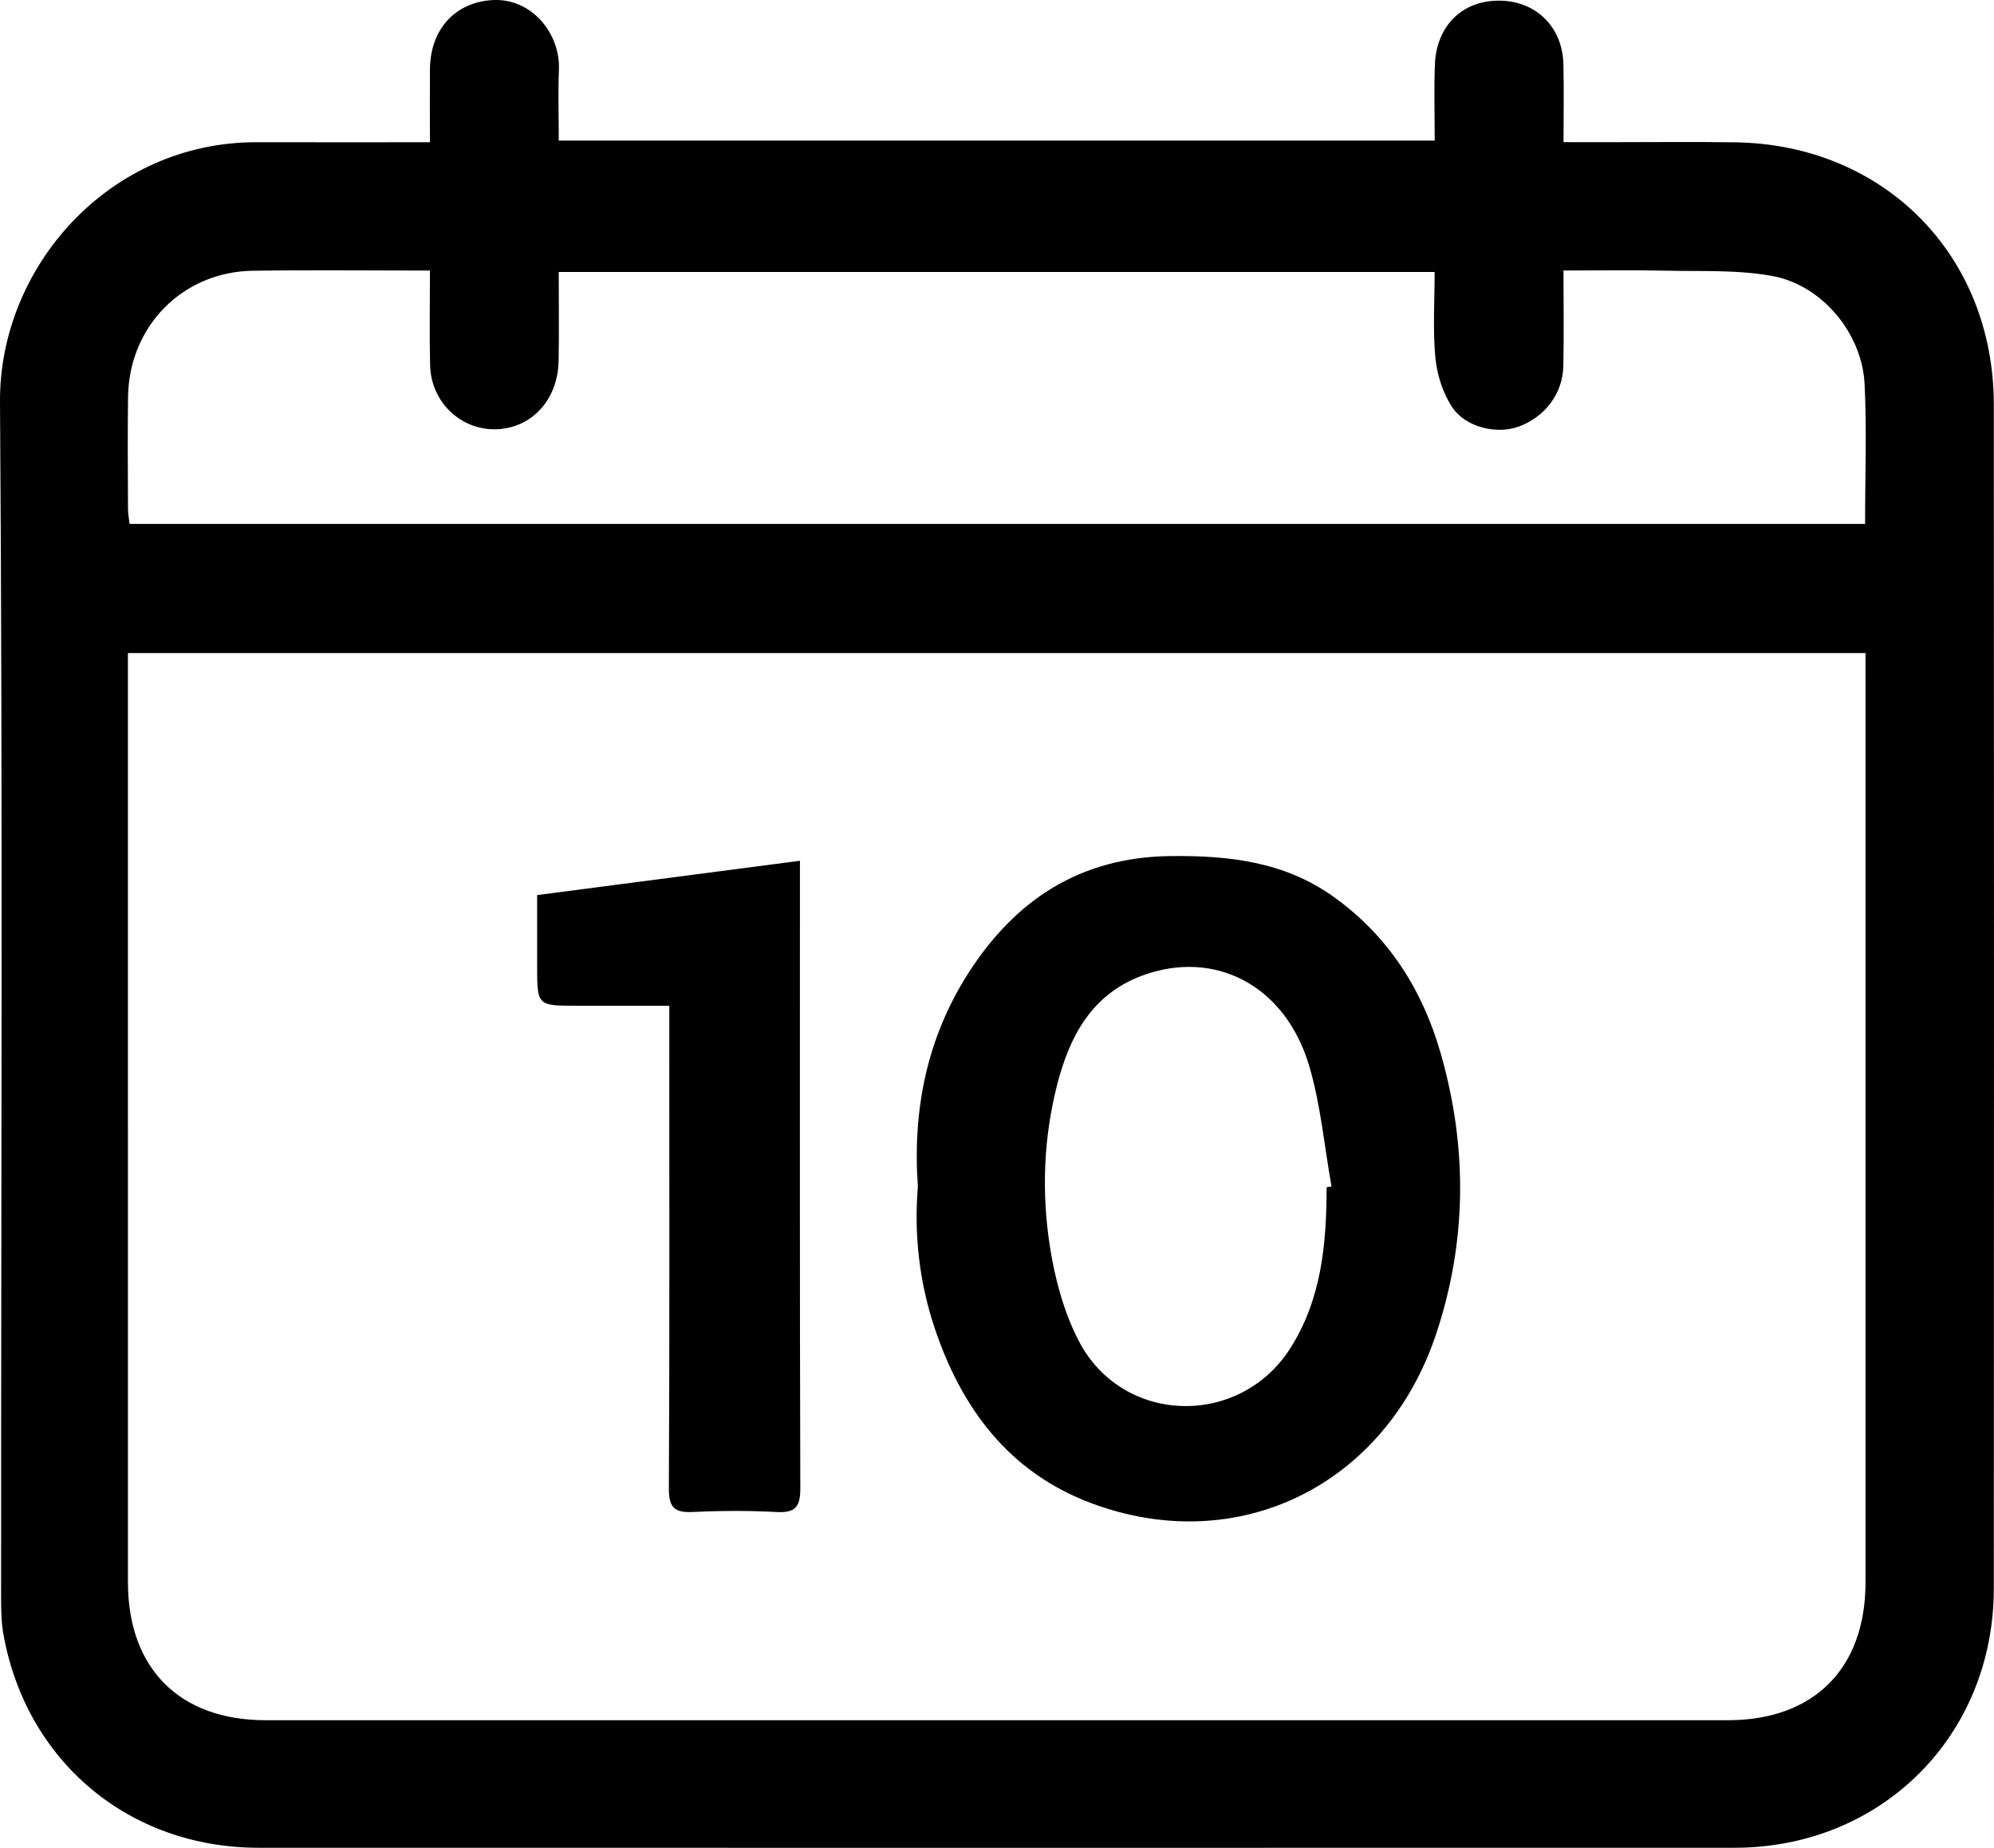 <svg xmlns="http://www.w3.org/2000/svg" xmlns:xlink="http://www.w3.org/1999/xlink" id="Layer_1" x="0px" y="0px" width="174.51px" height="161.72px" viewBox="0 0 174.51 161.72" xml:space="preserve"><path fill-rule="evenodd" clip-rule="evenodd" d="M37.625,12.449c0-2.293-0.01-4.321,0.002-6.351 c0.021-3.561,2.22-5.853,5.359-6.085c3.502-0.26,6.055,2.889,5.93,6.069c-0.08,2.027-0.015,4.061-0.015,6.223 c25.583,0,50.981,0,76.661,0c0-2.229-0.063-4.426,0.014-6.617c0.121-3.406,2.371-5.628,5.59-5.632c3.23-0.003,5.58,2.271,5.66,5.563 c0.053,2.199,0.01,4.401,0.01,6.822c1.645,0,3.084,0,4.525,0.001c3.5,0.001,7.002-0.039,10.502,0.013 c13.043,0.194,22.625,9.888,22.631,22.95c0.02,34.541,0.023,69.083,0,103.624c-0.008,12.885-9.828,22.682-22.688,22.686 c-43.059,0.01-86.118,0.008-129.178,0c-11.334-0.002-20.353-7.563-22.333-18.713c-0.182-1.025-0.198-2.088-0.199-3.135 C0.087,104.977,0.25,70.084,0,35.194c-0.084-11.83,9.571-22.775,22.468-22.747C27.422,12.459,32.376,12.449,37.625,12.449z  M163.266,57.154c-50.816,0-101.374,0-152.07,0c0,0.747,0,1.378,0,2.009c0,26.435-0.001,52.866,0.001,79.3 c0.001,7.559,4.513,12.09,12.055,12.09c42.654,0.004,85.309,0.004,127.963,0c7.541,0,12.051-4.527,12.051-12.08 c0.002-26.434,0-52.865,0-79.3C163.266,58.541,163.266,57.909,163.266,57.154z M163.227,45.852c0-4.218,0.158-8.247-0.043-12.257 c-0.223-4.412-3.707-8.634-8.059-9.437c-3.055-0.564-6.252-0.397-9.387-0.469c-2.898-0.065-5.799-0.014-8.906-0.014 c0,2.937,0.049,5.664-0.014,8.388c-0.057,2.409-1.627,4.441-3.918,5.277c-1.885,0.688-4.627,0.082-5.814-1.711 c-0.816-1.235-1.324-2.837-1.465-4.322c-0.234-2.466-0.064-4.969-0.064-7.503c-25.664,0-51.066,0-76.658,0 c0,2.68,0.037,5.234-0.01,7.788c-0.054,2.947-1.786,5.235-4.321,5.829c-3.5,0.821-6.837-1.774-6.927-5.463 c-0.066-2.716-0.013-5.436-0.013-8.278c-5.352,0-10.42-0.057-15.488,0.015c-6.163,0.088-10.849,4.854-10.934,11.051 c-0.045,3.268-0.015,6.535-0.003,9.803c0.001,0.439,0.092,0.879,0.14,1.303C62.009,45.852,112.525,45.852,163.227,45.852z"></path><path fill-rule="evenodd" clip-rule="evenodd" d="M80.33,103.838c-0.481-6.756,0.817-13.033,4.401-18.643 c4.097-6.412,9.773-10.189,17.736-10.273c5.148-0.054,9.979,0.505,14.27,3.581c4.791,3.436,7.77,8.151,9.359,13.718 c2.346,8.205,2.293,16.449-0.422,24.568c-4.418,13.203-17.313,19.563-30.137,14.779c-7.225-2.695-11.414-8.32-13.775-15.451 C80.429,112.088,79.99,107.941,80.33,103.838z M116.102,103.91c0.143-0.027,0.285-0.053,0.43-0.078 c-0.633-3.531-0.947-7.158-1.963-10.574c-2.092-7.027-8.277-10.232-14.635-7.863c-4.377,1.631-6.318,5.285-7.402,9.492 c-1.205,4.678-1.385,9.473-0.648,14.205c0.439,2.828,1.221,5.748,2.531,8.271c3.82,7.354,14.08,7.611,18.516,0.625 C115.666,113.68,116.094,108.84,116.102,103.91z"></path><path fill-rule="evenodd" clip-rule="evenodd" d="M47.008,78.337c7.614-0.994,15.145-1.978,23-3.003c0,0.989,0,1.544,0,2.1 c0,17.609-0.021,35.219,0.034,52.826c0.004,1.613-0.43,2.158-2.065,2.072c-2.442-0.131-4.9-0.123-7.343-0.004 c-1.589,0.078-2.104-0.383-2.096-2.041c0.066-13.293,0.037-26.588,0.037-39.883c0-0.691,0-1.385,0-2.383c-2.783,0-5.44,0-8.099,0 c-3.467,0-3.467,0-3.467-3.533C47.008,82.512,47.008,80.533,47.008,78.337z"></path></svg>